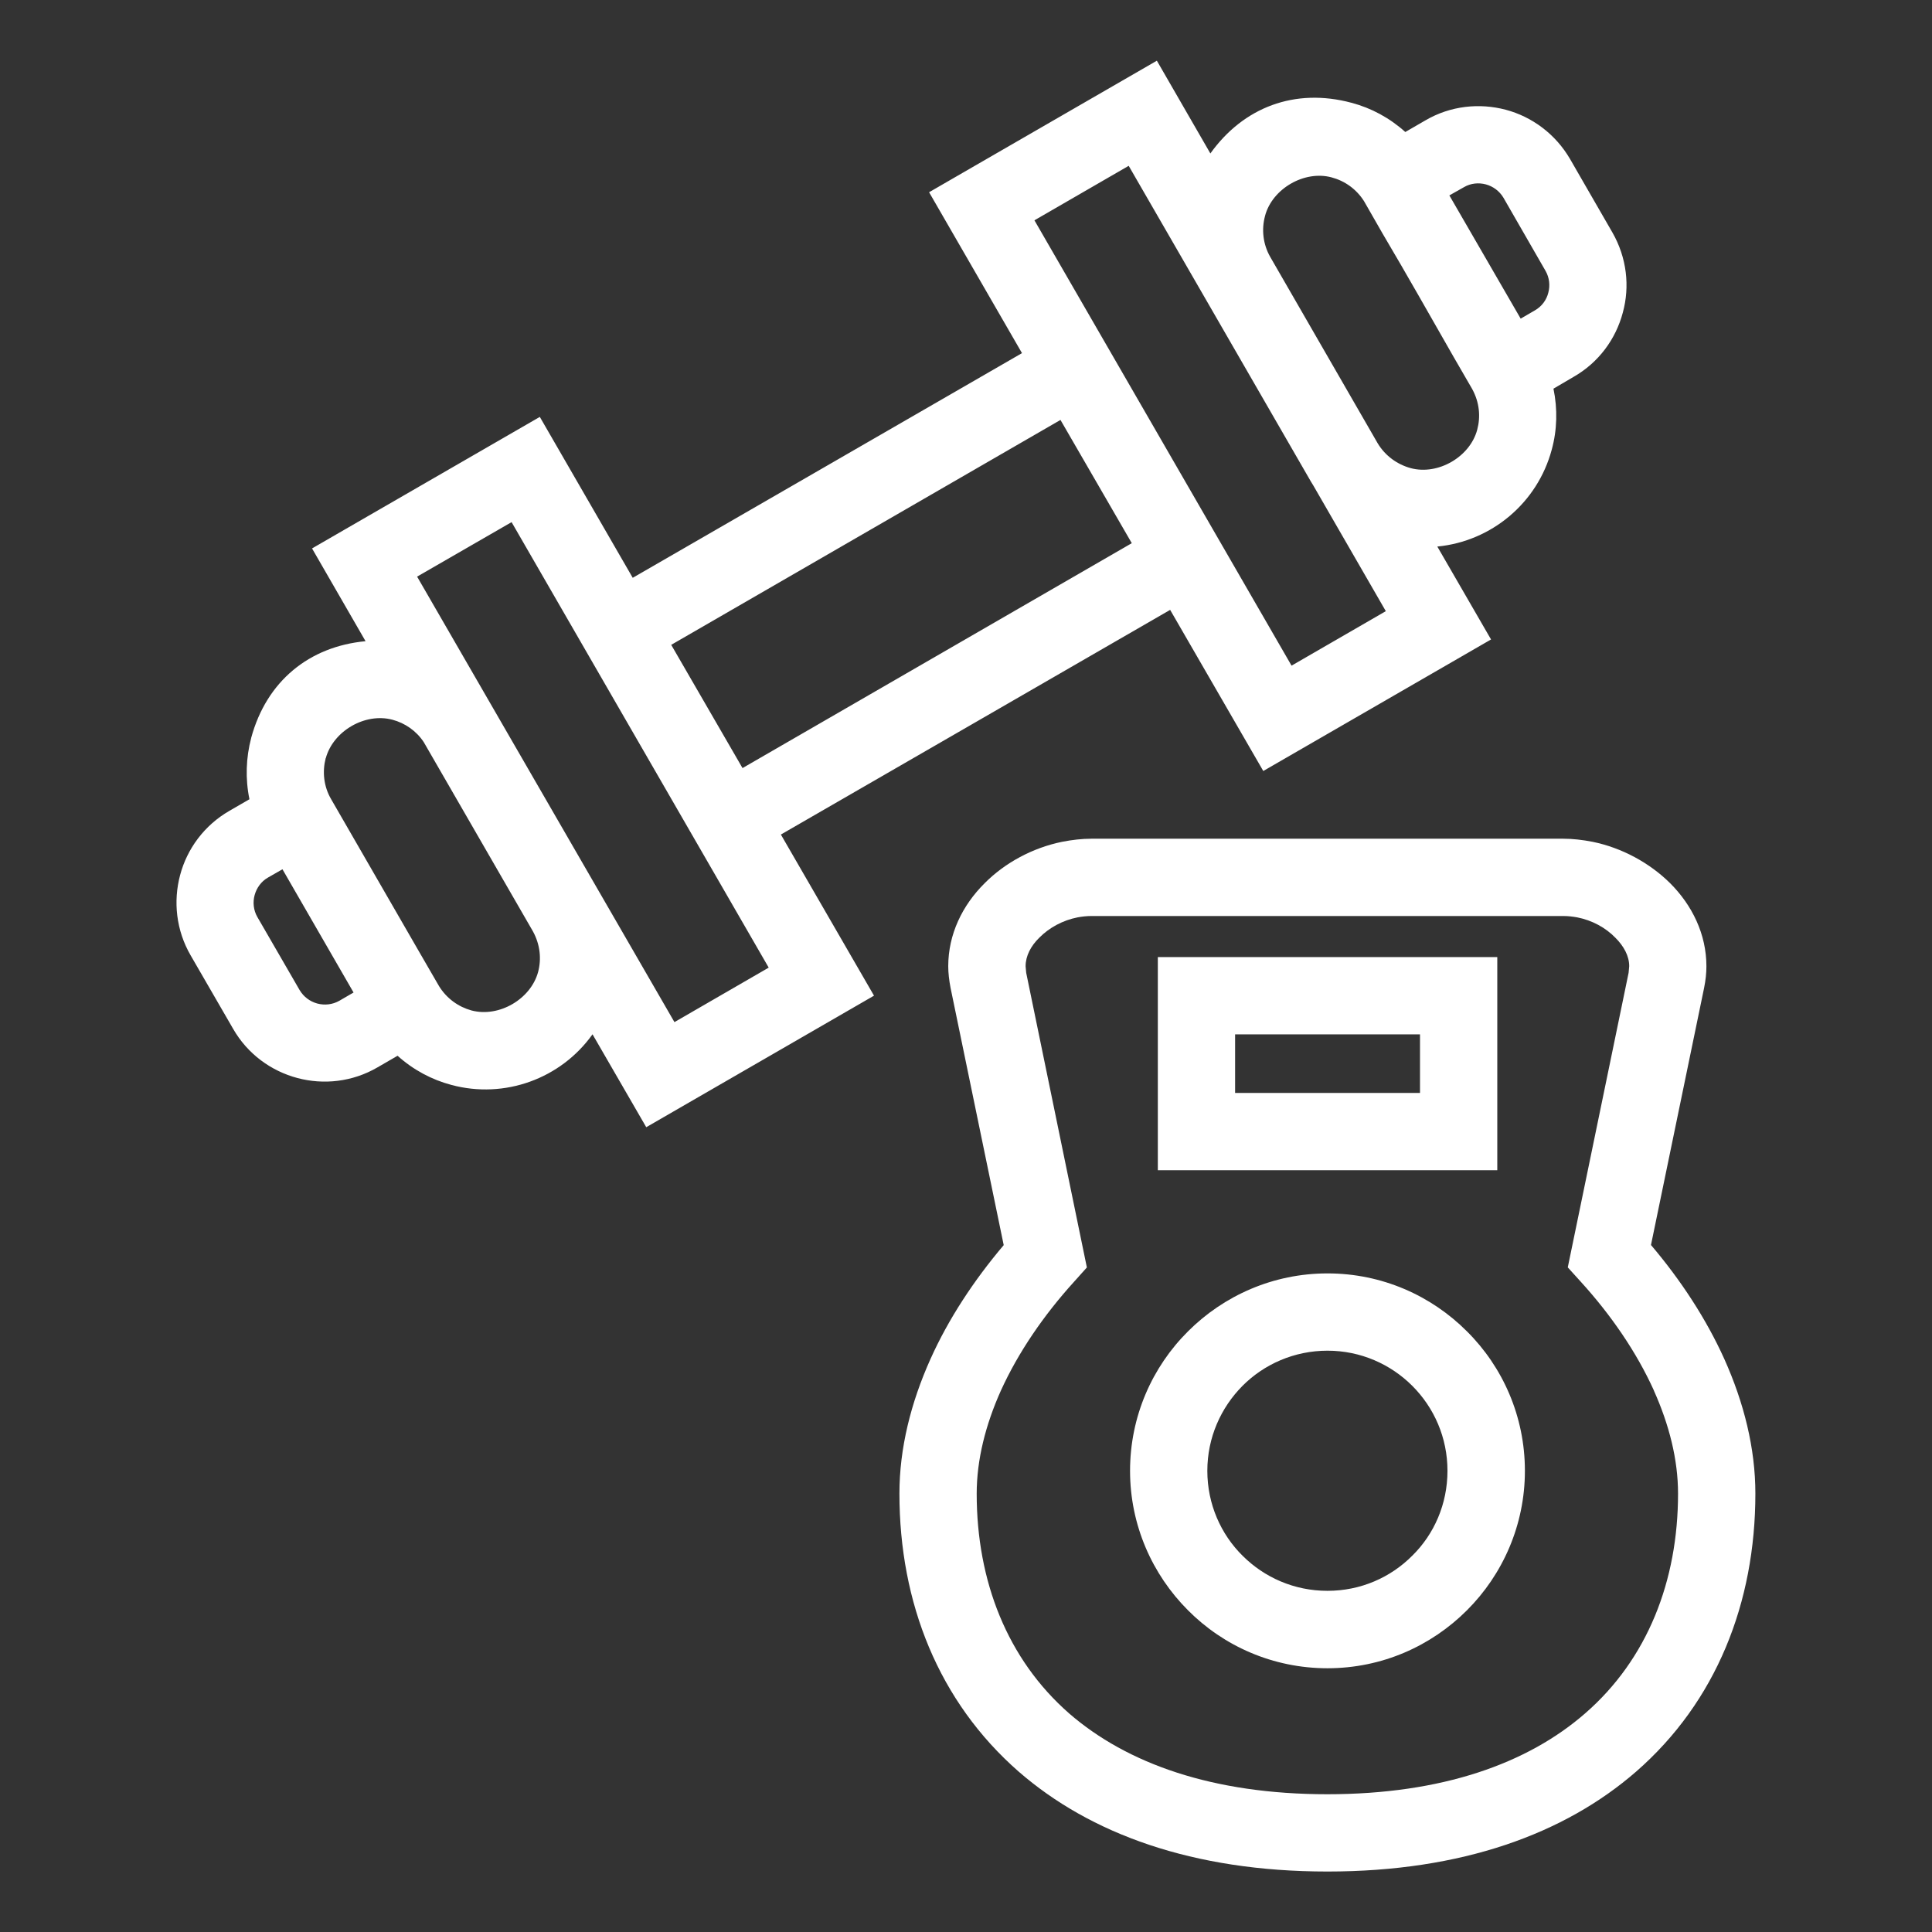 <?xml version="1.0" encoding="UTF-8"?>
<svg width="512pt" height="512pt" version="1.1" viewBox="0 0 512 512" xmlns="http://www.w3.org/2000/svg">
 <rect x="0" y="0" width="512" height="512" fill="#333333" stroke="none"/>
 <path d="m86.316 200.9c-0.922 3.578-0.559 7.481 1.441 10.898l23.66 41.02 4.922 8.5c2.039 3.32 5.18 5.519 8.602 6.461 7.32 1.941 15.719-3.019 17.66-10.18 0.922-3.441 0.559-7.281-1.379-10.801l-28.918-50.121c-1.941-2.961-4.961-5.059-8.301-5.941-7.281-1.941-15.719 3.019-17.66 10.18zm230.76 52.742h79.719v56.48h-89.957v-56.48zm59.238 20.48h-49v15.52h49zm-309.76-78.539c4.102-15.16 15.461-24.262 30.32-25.66l-14.18-24.582 8.859-5.121 51.504-29.738 24.621 42.641c34.359-19.859 68.816-39.68 103.16-59.539l-24.621-42.641 8.859-5.121 51.504-29.738 14.18 24.582c8.762-12.238 22.379-17.461 37.422-13.422 5.219 1.379 10.082 4 14.238 7.738l5.32-3.078c6.66-3.898 14.34-4.66 21.301-2.82 6.922 1.84 13.16 6.398 17.039 13.059l11.219 19.461c3.84 6.699 4.66 14.34 2.762 21.238-1.84 6.961-6.34 13.199-13.059 17.039l-5.32 3.121c1.121 5.379 0.98 10.961-0.461 16.18-3.781 14.078-15.922 24.262-30.32 25.66l14.238 24.621-60.359 34.859-24.68-42.699c-34.359 19.859-68.762 39.68-103.16 59.539l24.68 42.699-60.359 34.859-14.238-24.621c-8.398 11.781-23.301 17.199-37.379 13.422-5.219-1.379-10.141-4-14.281-7.738l-5.32 3.078c-6.699 3.898-14.34 4.66-21.238 2.82-6.922-1.84-13.199-6.34-17.039-13.059l-11.219-19.398c-3.898-6.699-4.66-14.379-2.82-21.301 1.84-6.961 6.398-13.199 13.059-17.039l5.32-3.078c-1.121-5.422-0.922-11 0.461-16.238zm27.141 67.441-18.84-32.66-3.84 2.199c-1.801 1.02-3.019 2.762-3.539 4.66-0.52 1.898-0.301 4 0.719 5.781l11.219 19.398c1.078 1.801 2.762 3.019 4.66 3.539 1.941 0.52 4.039 0.301 5.84-0.719zm258.1 74.441c14.441 0 27.5 5.879 36.961 15.359 9.48 9.418 15.359 22.52 15.359 36.961 0 14.379-5.879 27.5-15.359 36.961-9.48 9.48-22.52 15.359-36.961 15.359-14.441 0-27.539-5.879-36.961-15.359-9.48-9.48-15.359-22.582-15.359-36.961 0-14.441 5.879-27.539 15.359-36.961 9.48-9.48 22.582-15.359 36.961-15.359zm22.48 29.801c-5.738-5.738-13.68-9.32-22.48-9.32-8.801 0-16.801 3.578-22.52 9.32-5.738 5.781-9.32 13.719-9.32 22.52 0 8.801 3.578 16.801 9.32 22.48 5.781 5.781 13.719 9.32 22.52 9.32 8.801 0 16.738-3.539 22.48-9.32 5.781-5.68 9.32-13.68 9.32-22.48 0-8.801-3.539-16.738-9.32-22.52zm-39.02-310.06c-0.98 3.578-0.559 7.519 1.379 10.898l28.422 49.301c2 3.379 5.219 5.68 8.801 6.66 7.281 1.941 15.719-3.019 17.621-10.18 0.922-3.441 0.621-7.219-1.34-10.801l-4.859-8.398c-6.242-10.898-12.441-21.918-18.84-32.719l-4.961-8.66c-2.039-3.219-5.121-5.379-8.602-6.301-7.219-1.941-15.719 3.019-17.621 10.18zm48.84-5.422 18.898 32.66 3.781-2.199c1.801-1.02 3.078-2.762 3.539-4.66 0.52-1.898 0.301-4-0.719-5.781l-11.16-19.398c-1.078-1.801-2.762-3.019-4.66-3.539-1.941-0.52-4.039-0.301-5.781 0.719zm-36.039 76.902-0.66-1.078-29.84-51.723-18.441-31.941-24.98 14.441 68.141 118.02 24.98-14.441zm-48.121 15.262-18.898-32.66-103.16 59.602 18.898 32.66zm-164.36-5.578-25.039 14.441 68.199 118.06 24.98-14.441zm301.98 191.6c7.941 9.359 14.602 19.559 19.398 30.16 5.219 11.621 8.238 23.699 8.238 35.68 0 28.98-10.398 55.199-31.602 73.684-18.898 16.441-46.078 26.48-81.816 26.48s-62.918-10.039-81.816-26.48c-21.199-18.539-31.602-44.699-31.602-73.684 0-11.98 3.019-24.059 8.238-35.68 4.762-10.602 11.461-20.781 19.398-30.16l-14.078-68.141c-0.398-2.039-0.621-4-0.621-5.781 0-8.441 3.738-16.121 9.621-21.961 5.422-5.481 12.801-9.418 20.539-11 2.66-0.52 5.281-0.82 7.781-0.82h125.04c2.5 0 5.121 0.301 7.781 0.82 7.738 1.578 15.102 5.578 20.539 10.961 5.84 5.84 9.621 13.52 9.621 22.02 0 1.801-0.199 3.738-0.621 5.781l-14.078 68.141zm0.762 38.559c-4.602-10.18-11.359-20.02-19.359-28.82l-3.481-3.84 16.121-78.078 0.16-1.738c0-2.719-1.441-5.32-3.641-7.519-2.621-2.719-6.242-4.66-10.141-5.422-1.121-0.199-2.359-0.359-3.68-0.359h-125.04c-1.34 0-2.621 0.16-3.68 0.359-3.898 0.762-7.519 2.719-10.141 5.379-2.262 2.199-3.641 4.859-3.641 7.582l0.16 1.738 16.078 78.078-3.441 3.84c-7.981 8.801-14.738 18.641-19.359 28.82-4.039 9.02-6.398 18.281-6.398 27.281 0 23.141 8.078 43.879 24.52 58.262 15.301 13.262 38 21.398 68.398 21.398 30.422 0 53.098-8.141 68.363-21.461 16.48-14.34 24.582-35.082 24.582-58.219 0-9.02-2.359-18.281-6.398-27.281z" fill="#fff"/>
</svg>
